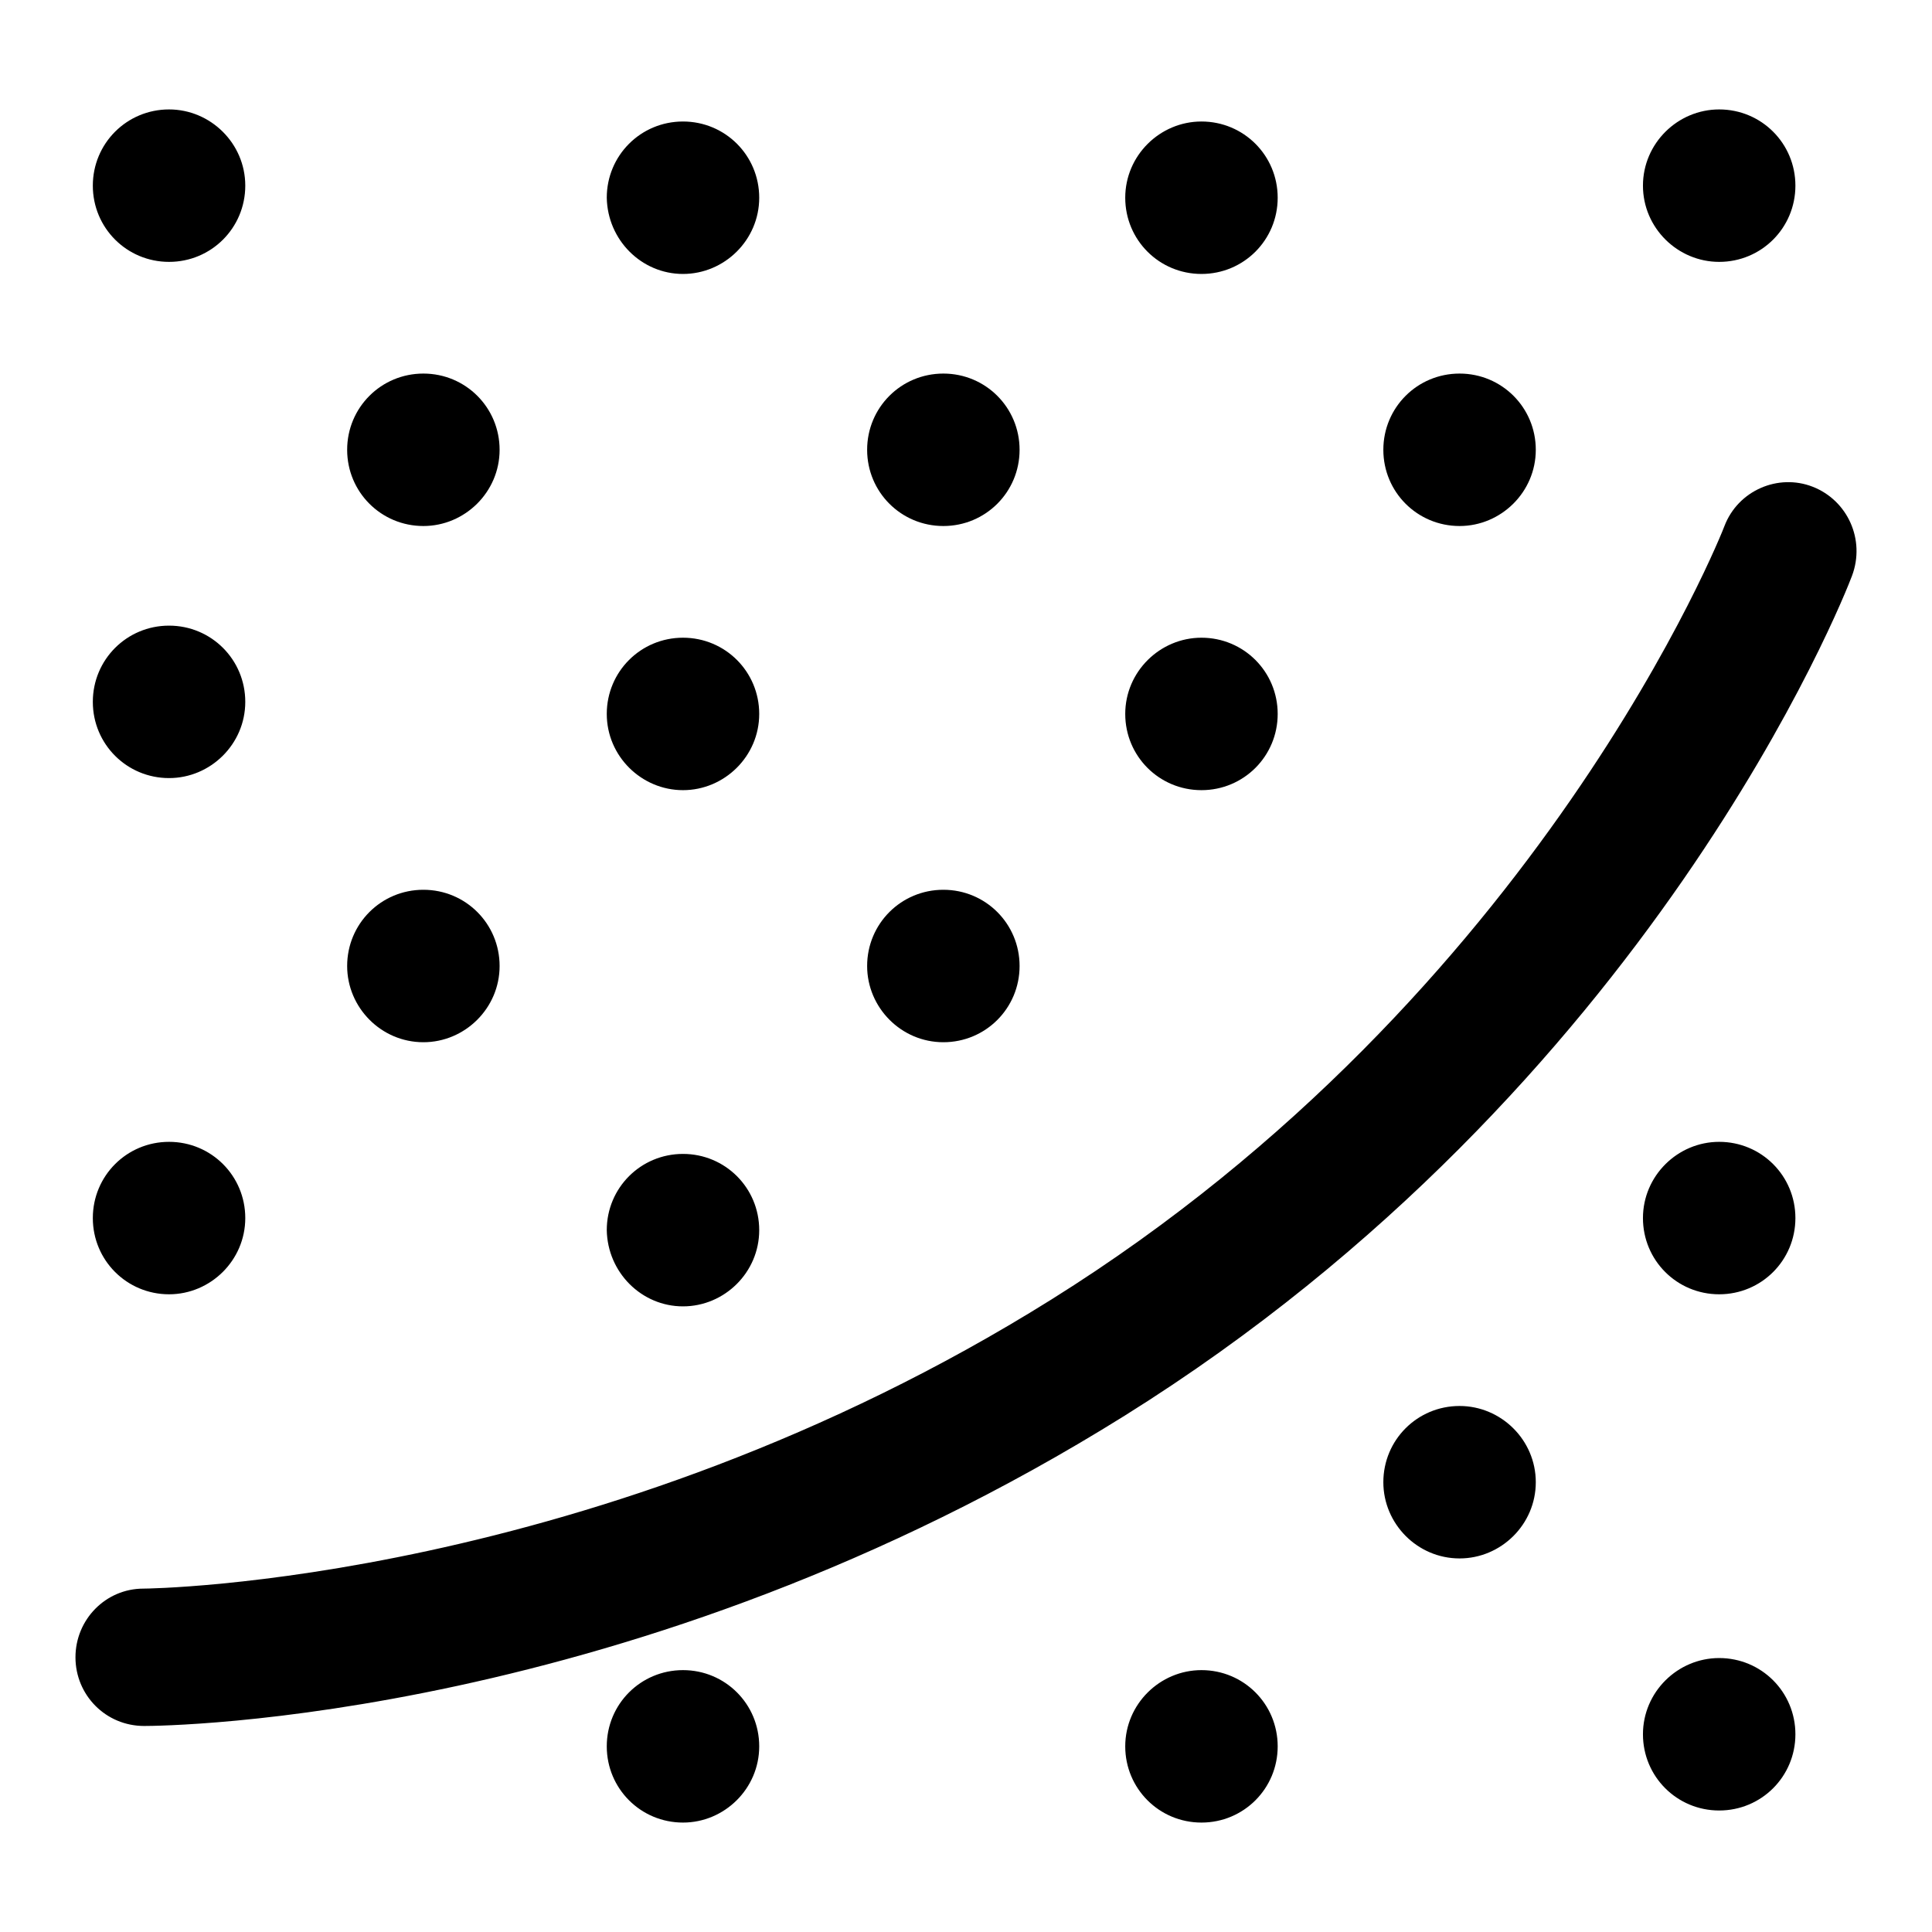 <?xml version="1.0" encoding="utf-8"?>
<!-- Svg Vector Icons : http://www.onlinewebfonts.com/icon -->
<!DOCTYPE svg PUBLIC "-//W3C//DTD SVG 1.1//EN" "http://www.w3.org/Graphics/SVG/1.1/DTD/svg11.dtd">
<svg version="1.1" xmlns="http://www.w3.org/2000/svg" xmlns:xlink="http://www.w3.org/1999/xlink" x="0px" y="0px" viewBox="0 0 256 256" enable-background="new 0 0 256 256" xml:space="preserve">
<g><g><path fill="#000000" d="M12.3,24.6c0-5.6,4.5-10.1,10.1-10.1c5.5,0,10.1,4.5,10.1,10.1s-4.5,10.1-10.1,10.1C16.8,34.7,12.3,30.2,12.3,24.6z M193.4,69.7c5.5,0,10.1-4.5,10.1-10.1c0-5.6-4.5-10.1-10.1-10.1c-5.6,0-10.1,4.5-10.1,10.1C183.3,65.2,187.8,69.7,193.4,69.7z M125,69.7c5.6,0,10.1-4.5,10.1-10.1c0-5.6-4.5-10.1-10.1-10.1c-5.6,0-10.1,4.5-10.1,10.1C114.9,65.2,119.4,69.7,125,69.7z M56.1,69.7c5.5,0,10.1-4.5,10.1-10.1c0-5.6-4.5-10.1-10.1-10.1c-5.6,0-10.1,4.5-10.1,10.1C46,65.2,50.5,69.7,56.1,69.7z M159.2,36.3c5.6,0,10.1-4.5,10.1-10.1s-4.5-10.1-10.1-10.1c-5.5,0-10.1,4.5-10.1,10.1S153.6,36.3,159.2,36.3z M90.5,36.3c5.5,0,10.1-4.5,10.1-10.1s-4.5-10.1-10.1-10.1c-5.6,0-10.1,4.5-10.1,10.1C80.5,31.8,85,36.3,90.5,36.3z M227.8,34.7c5.6,0,10.1-4.5,10.1-10.1s-4.5-10.1-10.1-10.1c-5.5,0-10.1,4.5-10.1,10.1S222.3,34.7,227.8,34.7z M22.4,103.1c5.5,0,10.1-4.5,10.1-10.1s-4.5-10.1-10.1-10.1c-5.6,0-10.1,4.5-10.1,10.1S16.8,103.1,22.4,103.1z M125,138.1c5.6,0,10.1-4.5,10.1-10.1c0-5.6-4.5-10.1-10.1-10.1c-5.6,0-10.1,4.5-10.1,10.1C114.9,133.5,119.4,138.1,125,138.1z M56.1,138.1c5.5,0,10.1-4.5,10.1-10.1c0-5.6-4.5-10.1-10.1-10.1c-5.6,0-10.1,4.5-10.1,10.1C46,133.5,50.5,138.1,56.1,138.1z M159.2,104.7c5.6,0,10.1-4.5,10.1-10.1s-4.5-10.1-10.1-10.1c-5.5,0-10.1,4.5-10.1,10.1S153.6,104.7,159.2,104.7z M90.5,104.7c5.5,0,10.1-4.5,10.1-10.1s-4.5-10.1-10.1-10.1c-5.6,0-10.1,4.5-10.1,10.1S85,104.7,90.5,104.7z M22.4,171.5c5.5,0,10.1-4.5,10.1-10.1c0-5.6-4.5-10.1-10.1-10.1c-5.6,0-10.1,4.5-10.1,10.1C12.3,167,16.8,171.5,22.4,171.5z M193.4,186.3c-5.6,0-10.1,4.5-10.1,10.1c0,5.5,4.5,10.1,10.1,10.1c5.5,0,10.1-4.5,10.1-10.1C203.5,190.8,198.9,186.3,193.4,186.3z M90.5,173.1c5.5,0,10.1-4.5,10.1-10.1s-4.5-10.1-10.1-10.1c-5.6,0-10.1,4.5-10.1,10.1C80.5,168.6,85,173.1,90.5,173.1z M227.8,151.3c-5.5,0-10.1,4.5-10.1,10.1c0,5.6,4.5,10.1,10.1,10.1c5.6,0,10.1-4.5,10.1-10.1C237.9,155.8,233.4,151.3,227.8,151.3z M159.2,221.3c-5.5,0-10.1,4.5-10.1,10.1c0,5.6,4.5,10.1,10.1,10.1c5.6,0,10.1-4.5,10.1-10.1C169.3,225.8,164.8,221.3,159.2,221.3z M90.5,221.3c-5.6,0-10.1,4.5-10.1,10.1c0,5.6,4.5,10.1,10.1,10.1c5.5,0,10.1-4.5,10.1-10.1C100.6,225.8,96.1,221.3,90.5,221.3z M227.8,219.7c-5.5,0-10.1,4.5-10.1,10.1s4.5,10.1,10.1,10.1c5.6,0,10.1-4.5,10.1-10.1S233.4,219.7,227.8,219.7z M240.2,64.5c-4.6-1.8-9.9,0.5-11.7,5.2c-0.2,0.6-24.4,62-89.2,102.5C79,209.9,19.6,210.5,19,210.5c-5,0-9,4.1-9,9.1c0,5,4,9.1,9.1,9.1c2.6,0,64.9-0.5,129.9-41.1c69.8-43.6,95.4-108.6,96.4-111.3C247.2,71.5,244.8,66.3,240.2,64.5z"/></g></g>
</svg>